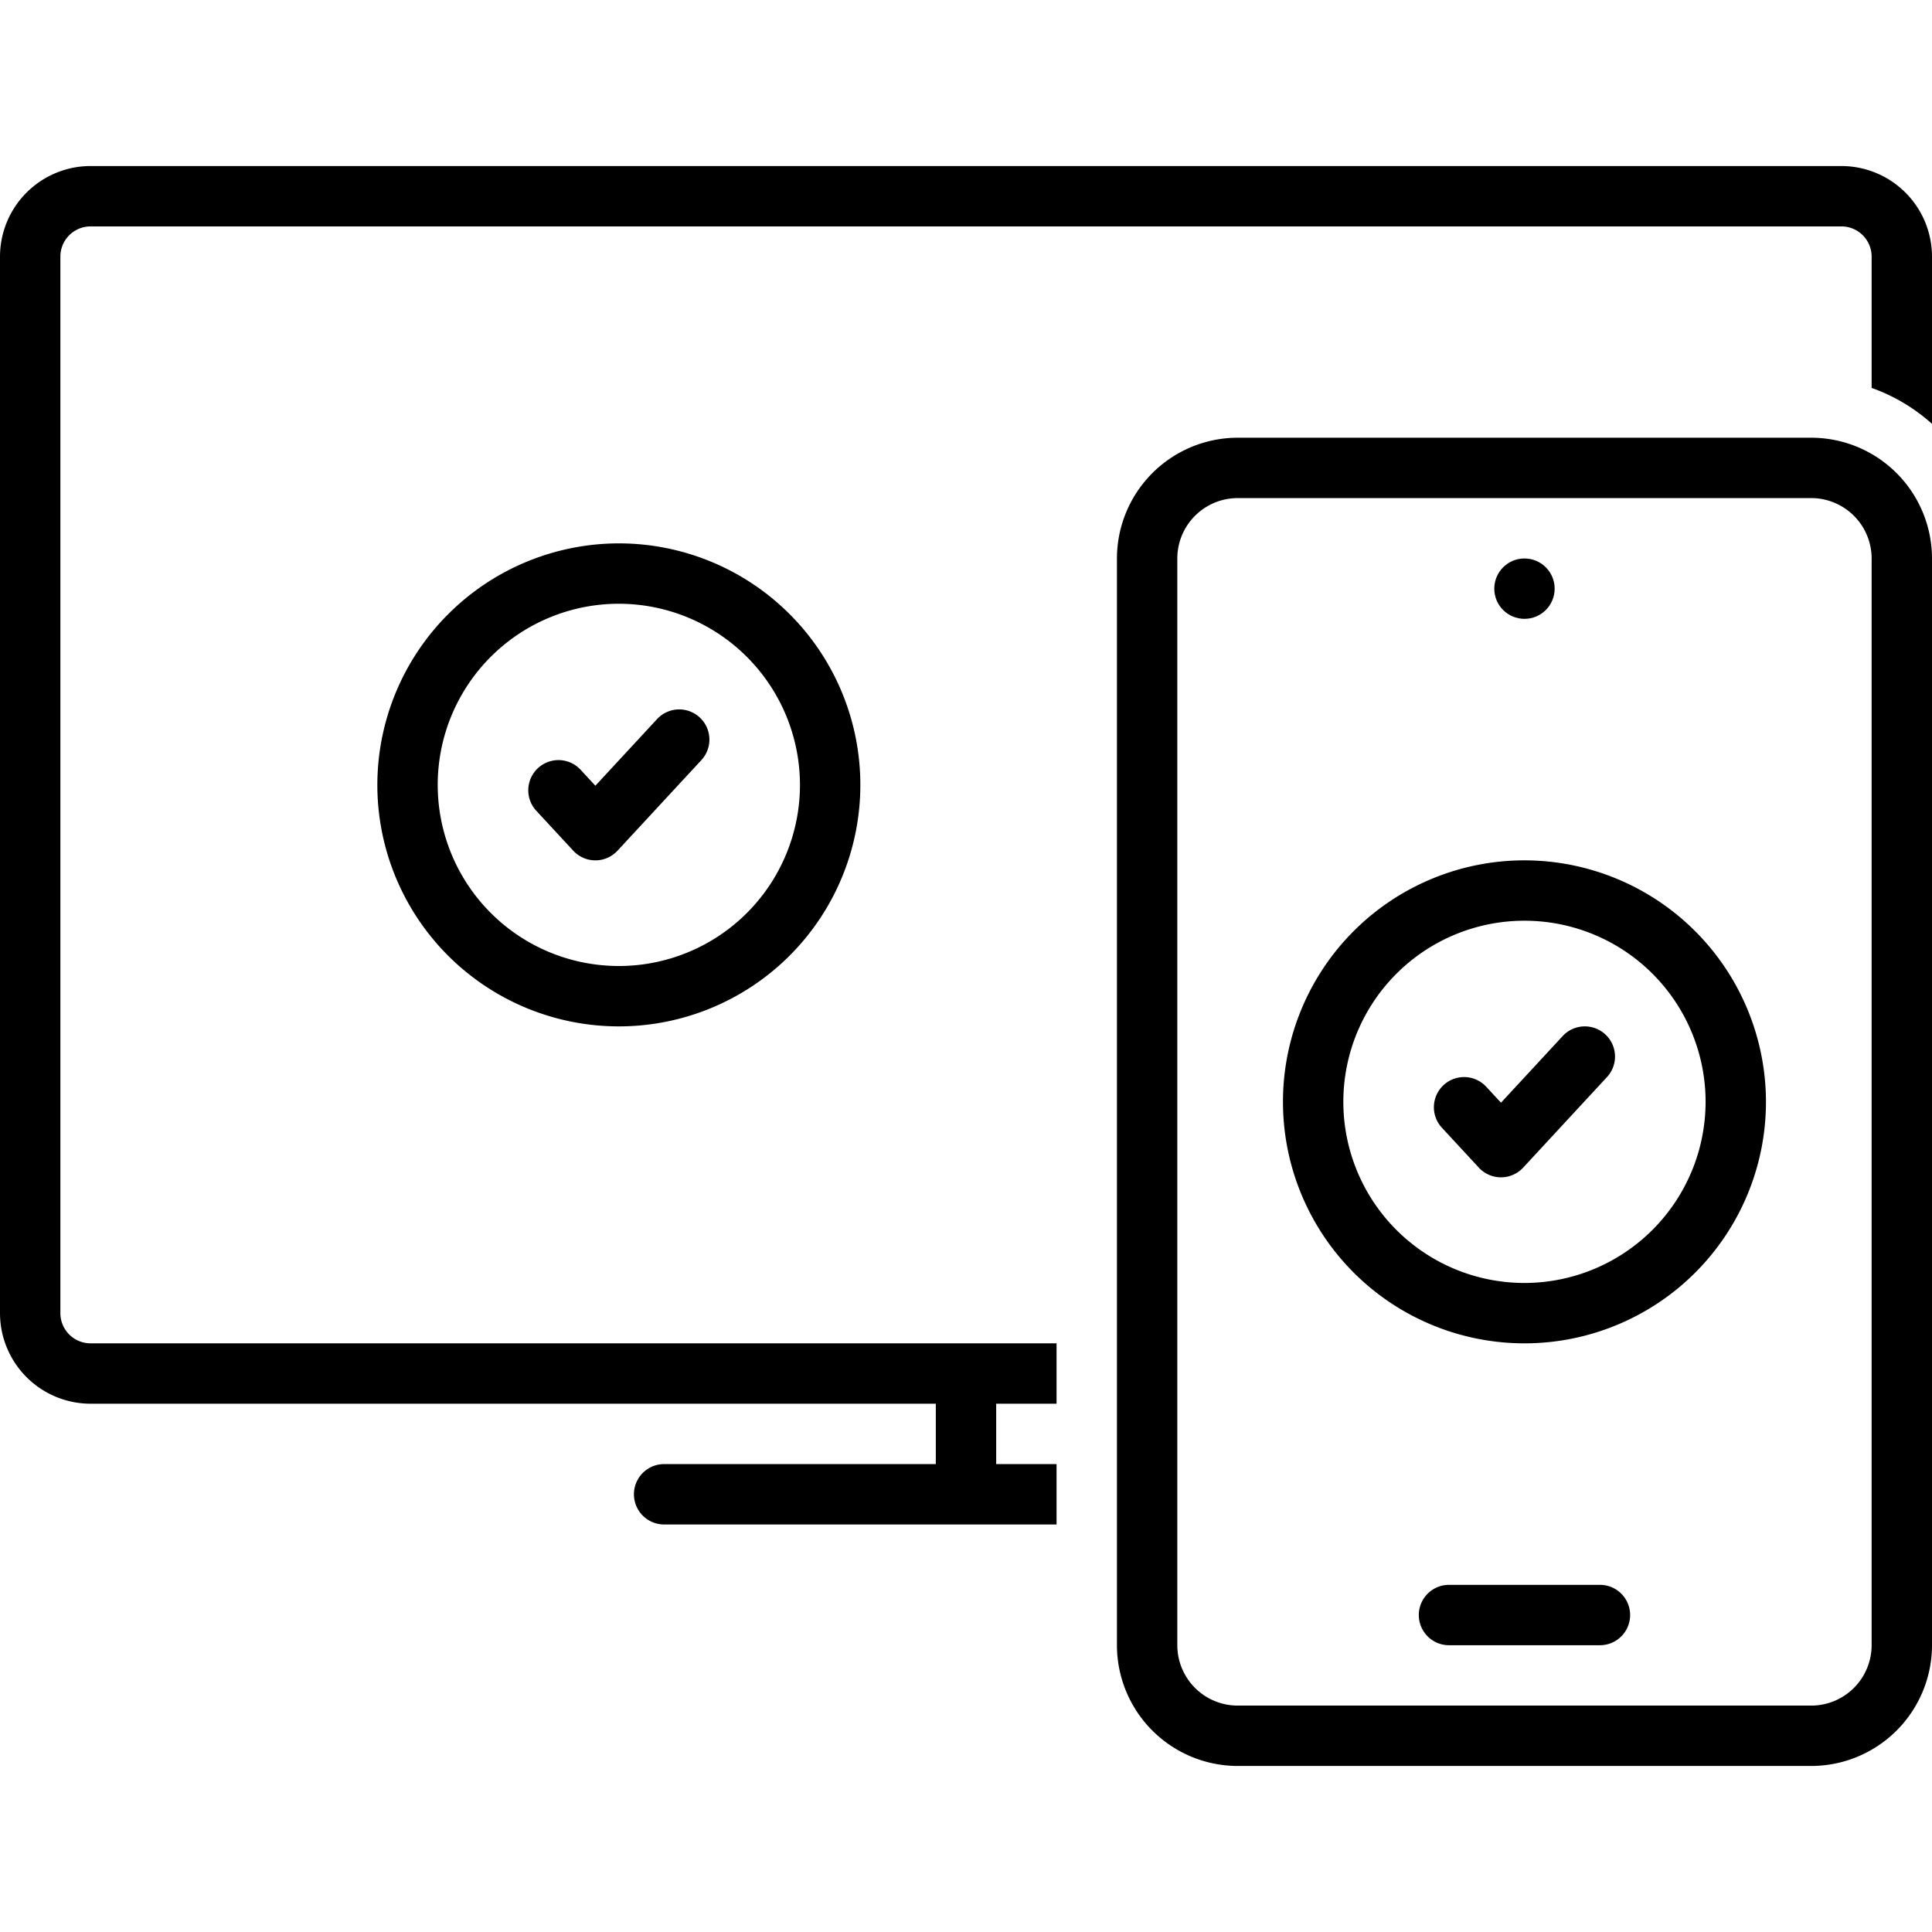 <svg xmlns="http://www.w3.org/2000/svg" id="Layer_1" viewBox="0 0 128 128" data-name="Layer 1"><path d="m122 11h-116a6.007 6.007 0 0 0 -6 6v70a6.007 6.007 0 0 0 6 6h56v4h-18a2 2 0 0 0 0 4h26v-4h-4v-4h4v-4h-64a2.002 2.002 0 0 1 -2-2v-70a2.002 2.002 0 0 1 2-2h116a2.002 2.002 0 0 1 2 2v8.7a11.992 11.992 0 0 1 4 2.381v-11.081a6.007 6.007 0 0 0 -6-6z"></path><path d="m120 29h-38a8.009 8.009 0 0 0 -8 8v72a8.009 8.009 0 0 0 8 8h38a8.009 8.009 0 0 0 8-8v-72a8.009 8.009 0 0 0 -8-8zm4 80a4.004 4.004 0 0 1 -4 4h-38a4.004 4.004 0 0 1 -4-4v-72a4.004 4.004 0 0 1 4-4h38a4.004 4.004 0 0 1 4 4z"></path><path d="m106 105h-10a2 2 0 0 0 0 4h10a2 2 0 0 0 0-4z"></path><path d="m101 57a16 16 0 1 0 16 16 16.018 16.018 0 0 0 -16-16zm0 28a12 12 0 1 1 12-12 12.013 12.013 0 0 1 -12 12z"></path><path d="m103.532 68.642-4.087 4.414-.978-1.056a2 2 0 1 0 -2.936 2.717l2.445 2.642a2 2 0 0 0 2.936 0l5.555-6a2 2 0 1 0 -2.936-2.717z"></path><path d="m25 52a16 16 0 1 0 16-16 16.018 16.018 0 0 0 -16 16zm28 0a12 12 0 1 1 -12-12 12.013 12.013 0 0 1 12 12z"></path><path d="m38.468 51a2 2 0 0 0 -2.936 2.717l2.445 2.642a2 2 0 0 0 2.936 0l5.555-6a2 2 0 1 0 -2.936-2.717l-4.087 4.414z"></path><circle cx="101" cy="39" r="2"></circle></svg>